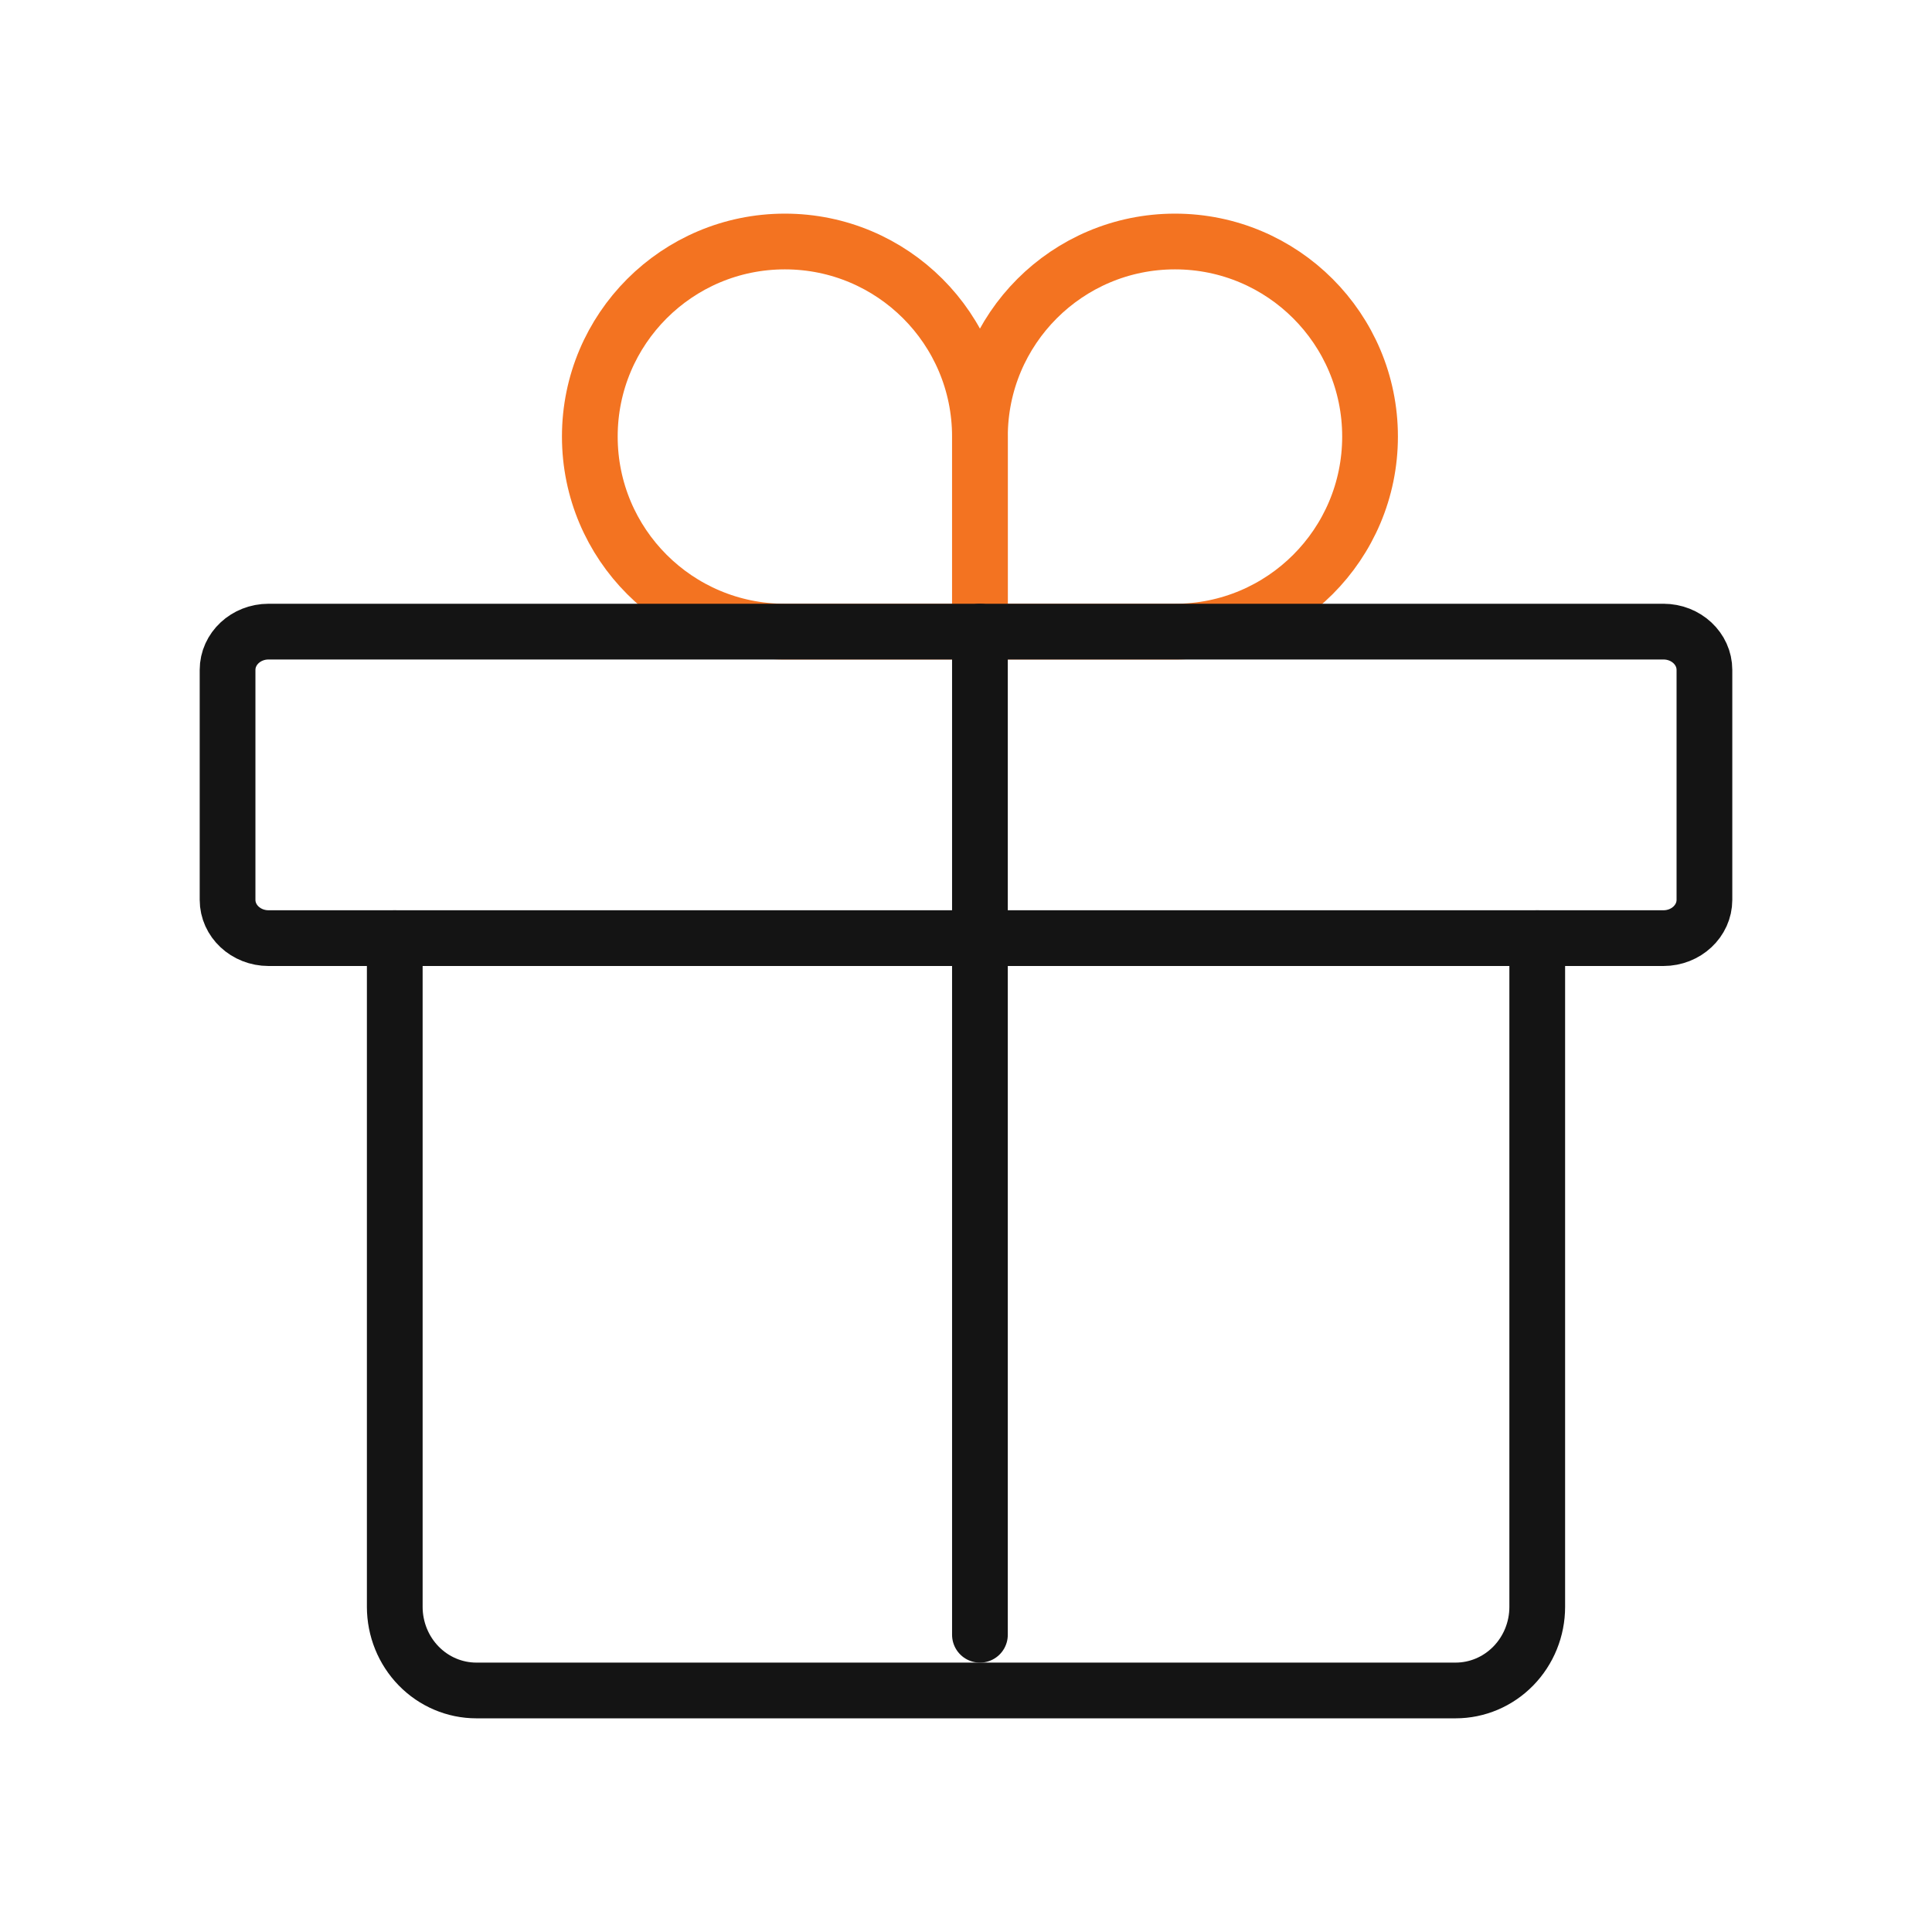 <?xml version="1.0" encoding="UTF-8"?>
<svg id="n" data-name="4 사본" xmlns="http://www.w3.org/2000/svg" viewBox="0 0 52 52">
  <rect width="52" height="52" style="fill: none;"/>
  <g>
    <path d="M36.875,11.75c0-2.899-2.35-5.25-5.25-5.25h0c-2.9,0-5.25,2.351-5.25,5.25v5.25h5.25c2.9,0,5.25-2.35,5.25-5.25h0Z" style="fill: none; stroke: #f37321; stroke-width: 1.5px;"/>
    <path d="M15.875,11.75c0-2.899,2.35-5.25,5.25-5.25h0c2.9,0,5.25,2.351,5.25,5.25v5.25h-5.25c-2.9,0-5.25-2.35-5.25-5.25h0Z" style="fill: none; stroke: #f37321; stroke-width: 1.5px;"/>
    <path d="M44.771,17H7.229c-.61,0-1.104.462-1.104,1.031v6.188c0,.57.494,1.031,1.104,1.031h37.542c.61,0,1.104-.462,1.104-1.031v-6.188c0-.57-.494-1.031-1.104-1.031Z" style="fill: none; stroke: #141414; stroke-linecap: round; stroke-linejoin: round; stroke-width: 1.5px;"/>
    <path d="M26.375,44v-27" style="fill: none; stroke: #141414; stroke-linecap: round; stroke-linejoin: round; stroke-width: 1.5px;"/>
    <path d="M41.375,25.25v18c-0.0.597-.232,1.168-.644,1.59-.412.422-.97.659-1.552.659H12.821c-.582-0-1.141-.237-1.552-.659-.412-.422-.643-.994-.644-1.59v-18" style="fill: none; stroke: #141414; stroke-linecap: round; stroke-linejoin: round; stroke-width: 1.5px;"/>
  </g>
</svg>